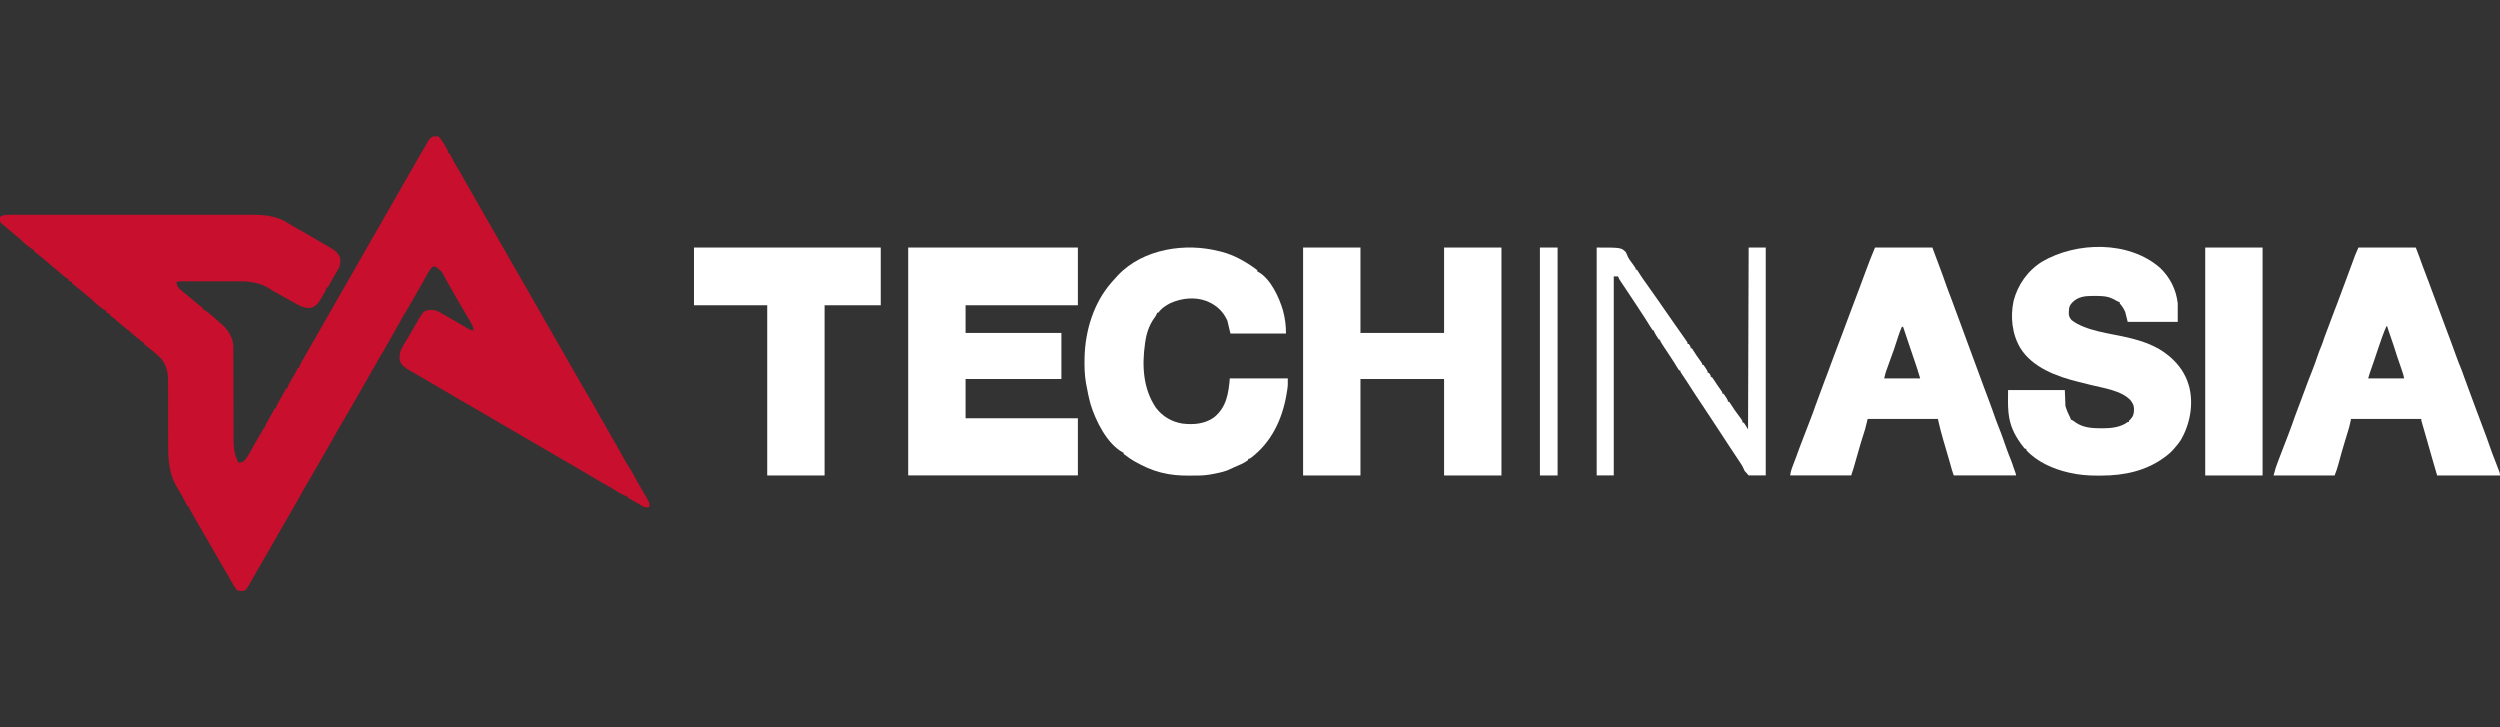 <svg fill="none" height="64" viewBox="0 0 220 64" width="220" xmlns="http://www.w3.org/2000/svg" xmlns:xlink="http://www.w3.org/1999/xlink"><rect x="0" y="0" width="220" height="64" fill="#333333" stroke="none"/><clipPath id="a"><path d="m0 12h220v40h-220z"/></clipPath><g clip-path="url(#a)"><path d="m38.566 12c.266.222.441.554.611.851.024.041.048.082.073.123.175.302.175.302.175.485h.107c.02.038.04.075.061.114.091.172.183.343.275.514.047.089.047.089.096.179.15.28.304.55.482.814.068.119.134.24.2.36.11.202.226.4.341.599.22.381.438.763.655 1.145.192.339.386.678.582 1.015.172.298.341.597.51.896.14.247.281.495.424.741.165.282.326.567.487.851.269.476.543.949.817 1.421.235.404.466.81.696 1.216.19.335.383.668.578 1.0.21.357.414.718.618 1.078.337.596.676 1.191 1.02 1.784.371.638.736 1.28 1.099 1.922.311.55.625 1.099.942 1.645.371.639.737 1.281 1.1 1.924.414.733.836 1.459 1.264 2.184.098.166.195.331.292.497.03.051.03.051.061.104.117.2.229.401.338.605.165.305.34.604.517.903.204.343.401.689.59 1.04.138.253.284.501.43.75.307.526.605 1.056.897 1.59.159.289.326.568.511.841.081.122.152.247.22.377.131.246.264.49.4.733.02.036.041.073.061.11.131.234.266.467.403.698.681 1.153.681 1.153.65 1.482-.054.054-.054.054-.15.057-.04-.003-.081-.006-.122-.01-.039-.002-.079-.005-.119-.007-.177-.049-.304-.133-.457-.234-.204-.132-.417-.246-.629-.364-.044-.025-.088-.049-.134-.074-.107-.06-.215-.119-.323-.179 0-.036 0-.071 0-.108-.03-.006-.06-.012-.092-.019-.441-.126-.851-.44-1.245-.674-.389-.232-.783-.455-1.178-.677-.283-.16-.564-.324-.842-.494-.238-.144-.479-.285-.719-.426-.055-.032-.11-.065-.166-.098-.469-.275-.94-.546-1.411-.816-.417-.239-.832-.48-1.244-.726-.216-.129-.434-.256-.653-.381-.334-.191-.665-.386-.997-.581-.487-.287-.977-.57-1.467-.851-.443-.254-.884-.509-1.323-.77-.31-.184-.621-.366-.933-.547-.238-.139-.477-.278-.714-.418-.593-.349-1.187-.694-1.786-1.033-.315-.178-.626-.361-.934-.55-.276-.168-.555-.329-.836-.49-.522-.299-1.041-.602-1.559-.907-.217-.128-.436-.255-.655-.38-.053-.031-.106-.061-.161-.093-.1-.058-.201-.115-.301-.171-.348-.202-.686-.447-.817-.844-.061-.538.047-.895.322-1.351.034-.056.067-.112.102-.17.072-.118.144-.236.217-.353.108-.176.211-.354.312-.534.183-.324.369-.646.557-.966.026-.045.053-.091.08-.138.468-.792.468-.792.88-.92.529-.071.849.043 1.289.324.098.057.197.112.296.167.367.205.731.416 1.094.627.043.025.087.051.132.076.226.132.449.267.671.407.181.111.332.171.547.182-.026-.311-.153-.533-.305-.797-.023-.04-.045-.081-.069-.122-.148-.262-.301-.521-.456-.779-.439-.734-.868-1.474-1.286-2.219-.084-.15-.169-.3-.254-.45-.026-.047-.053-.094-.08-.143-.333-.682-.333-.682-.9-1.107-.191-.02-.191-.02-.321.07-.204.205-.324.443-.461.697-.062.113-.124.226-.186.338-.032.058-.064.116-.097.176-.155.279-.315.555-.476.83-.241.414-.479.829-.715 1.247-.206.365-.419.725-.64 1.081-.113.186-.215.376-.317.568-.212.391-.435.775-.655 1.161-.086.151-.171.302-.257.454-.461.817-.461.817-.696 1.196-.191.307-.365.622-.539.94-.152.277-.308.551-.469.824-.2.34-.397.681-.591 1.024-.027.048-.054.095-.082.144-.109.193-.218.386-.327.579-.478.847-.966 1.689-1.467 2.523-.177.295-.348.593-.51.897-.143.263-.294.521-.443.78-.19.329-.378.659-.565.989-.238.42-.48.839-.724 1.255-.137.234-.273.468-.409.703-.097.167-.194.334-.291.501-.032.054-.063.108-.096.164-.064.11-.128.22-.192.331-.162.279-.321.558-.476.841-.117.213-.237.424-.357.635-.028.049-.055.097-.084.147-.308.541-.62 1.078-.933 1.616-.349.602-.695 1.206-1.035 1.814-.211.378-.425.752-.648 1.123-.155.258-.306.518-.456.779-.024.042-.048.084-.073.127-.146.253-.289.507-.432.761-.066.117-.133.234-.199.351-.031.056-.062.111-.093.169-.363.637-.363.637-.704.737-.172-.006-.302-.028-.455-.108-.187-.208-.313-.439-.45-.682-.069-.119-.137-.239-.206-.358-.077-.134-.154-.267-.231-.401-.143-.249-.288-.497-.433-.744-.155-.265-.309-.53-.46-.797-.193-.34-.388-.679-.584-1.017-.032-.056-.064-.111-.098-.168-.163-.281-.326-.562-.49-.842-.322-.553-.642-1.108-.957-1.665-.046-.08-.046-.08-.092-.162-.028-.049-.055-.098-.084-.149-.025-.043-.049-.087-.074-.131-.052-.106-.052-.106-.052-.214-.035 0-.071 0-.107 0-.018-.033-.035-.066-.053-.1-.165-.306-.332-.61-.5-.914-.02-.037-.041-.073-.062-.111-.103-.184-.208-.365-.319-.544-.787-1.262-.808-2.569-.806-4.018 0-.21-.001-.421-.002-.631-.002-.578-.003-1.156-.003-1.733-.001-.531-.002-1.063-.004-1.594-.001-.249-.001-.498-.001-.747 0-.155-.001-.311-.001-.466-0-.105 0-.21.001-.315-.005-.765-.176-1.362-.683-1.942-.048-.042-.095-.085-.144-.128-.036-.034-.072-.068-.11-.103-.3-.279-.613-.535-.939-.782-.082-.063-.161-.129-.24-.196 0-.036 0-.071 0-.108-.033-.017-.067-.033-.101-.051-.074-.037-.148-.074-.222-.111 0-.036 0-.071 0-.108-.028-.012-.057-.024-.086-.036-.177-.099-.32-.232-.471-.366-.261-.229-.525-.449-.799-.662-.271-.211-.527-.431-.778-.665-.151-.135-.311-.253-.476-.368-.025-.021-.05-.043-.075-.064 0-.036 0-.071 0-.108-.043-.015-.086-.029-.131-.044-.045-.021-.091-.042-.138-.064-.018-.053-.035-.107-.054-.162-.071-.038-.143-.073-.215-.108-.117-.085-.232-.171-.346-.26-.045-.035-.045-.035-.091-.07-.191-.148-.36-.308-.53-.481-.109-.096-.218-.19-.329-.284-.03-.026-.061-.051-.092-.078-.338-.285-.676-.569-1.024-.842-.049-.039-.099-.077-.149-.117-.067-.052-.067-.052-.135-.104-.032-.029-.064-.058-.097-.088 0-.036 0-.071 0-.108-.065-.022-.065-.022-.131-.044-.045-.021-.091-.042-.138-.064-.018-.054-.035-.107-.054-.162-.071-.037-.143-.073-.215-.108-.104-.084-.205-.169-.305-.257-.062-.054-.125-.108-.187-.161-.033-.029-.066-.057-.101-.087-.185-.158-.374-.313-.562-.468-.308-.255-.614-.512-.917-.772-.207-.177-.42-.344-.64-.506-.027-.024-.054-.048-.081-.072 0-.036 0-.071 0-.108-.042-.019-.042-.019-.086-.038-.171-.093-.321-.211-.475-.331-.03-.023-.06-.046-.091-.07-.191-.148-.36-.308-.53-.481-.109-.096-.218-.19-.329-.284-.03-.026-.061-.052-.092-.078-.194-.164-.389-.326-.586-.486-.734-.602-.734-.602-.819-.774-.002-.126-.002-.252 0-.378.25-.146.43-.182.718-.182.058-0.0.058-0.0.118-.001.13-.001.26-0.0.391.001.094-0.0.189-.001.283-.001.259-.001.518-0.0.778 0.0.28 0.0.559-0.0.839-.001.548-.001 1.096-.001 1.643-0.0.445 0.0.891.001 1.336 0.0.063 0 .127-0.0.192-0.0.129-0.0.257-0.0.386-0 1.208-0 2.416 0 3.624.001 1.036.001 2.071.001 3.107-0 1.203-.001 2.406-.001 3.609-.001.128 0.0.257 0.0.385 0.0.095 0 .095 0 .192 0.0.445 0.0.889-0 1.333-.001.542-.001 1.085-0 1.627.001.277 0.0.553.001.83 0.0.254-.001.507-0.0.761.001.091 0.0.183 0.0.274-0.0.727-.003 1.411.077 2.1.329.038.014.076.027.115.041.318.12.591.279.875.466.14.092.28.174.427.253.684.369 1.355.765 2.023 1.163.202.12.404.238.609.354.045.026.091.052.137.078.087.049.173.098.261.147.387.221.794.481.945.92.105.507-.034.87-.299 1.297-.048.08-.096.16-.144.24-.025.04-.049.081-.074.123-.12.202-.235.408-.349.614-.021.038-.042.075-.064.114-.048.087-.097.174-.145.261-.035 0-.071 0-.107 0-.006.031-.013.062-.019.093-.065.229-.198.425-.317.629-.026.045-.051.091-.078.137-.235.408-.458.781-.929.923-.612.079-1.038-.194-1.558-.48-.056-.031-.112-.061-.17-.093-.397-.218-.792-.44-1.186-.664-.052-.03-.104-.059-.158-.089-.412-.234-.412-.234-.6-.358-.751-.487-1.673-.649-2.553-.647-.058-0-.116-0-.175-0-.19-0-.38 0-.571 0-.133 0-.265-0-.398-0-.277-0-.555 0-.832 0-.355 0-.711 0-1.067-0-.273-0-.547-0-.82 0-.131 0-.262 0-.393-0-.183-0-.366 0-.549 0-.054-0-.108-0-.164-0-.05 0-.1 0-.151 0-.065 0-.065 0-.131 0-.135.007-.262.031-.394.061.06.385.18.542.48.78.036.03.072.06.11.091.107.089.215.176.323.263.103.086.206.171.309.257.094.077.188.153.282.23.154.127.308.254.461.381.083.067.167.132.254.193.03.024.06.049.09.074v.108c.042.018.042.018.085.037.175.096.327.217.482.341.033.026.066.053.101.08.262.211.512.432.757.662.119.11.24.215.364.319.334.293.558.642.735 1.047.015.032.029.064.044.097.161.41.14.834.139 1.267 0.0.088.001.177.001.265.001.19.001.379.001.569-0.0.3.001.601.002.901.002.584.003 1.168.004 1.752.001.742.003 1.485.006 2.227.001.298.002.596.002.894 0.0.186.001.372.002.559 0.0.086 0.0.171 0.0.257-.001.639.015 1.276.26 1.875.023.058.047.117.071.176.048.129.048.129.114.188.221-.009.341-.023.51-.172.136-.154.241-.307.346-.484.034-.056.067-.112.102-.169.093-.159.181-.321.268-.484.2-.371.416-.732.631-1.094.03-.051.06-.101.09-.153.027-.045.054-.09.082-.137.072-.122.072-.122.119-.28h.107c.008-.044.008-.044.017-.089.047-.161.121-.291.203-.437.05-.089.05-.089.101-.18.035-.062.07-.123.106-.187.069-.122.138-.244.206-.367.031-.054.061-.108.093-.164.066-.119.129-.239.188-.361h.107c.008-.044.008-.044.017-.089.047-.161.121-.291.203-.436.05-.089.05-.089.101-.18.035-.062.07-.123.106-.187.069-.122.138-.244.206-.366.031-.054.061-.108.093-.164.066-.119.129-.239.188-.361h.107c.008-.044.008-.044.017-.089.047-.161.121-.291.203-.436.05-.089.05-.089.101-.18.035-.062.07-.123.106-.187.069-.122.138-.244.206-.366.031-.054.061-.108.093-.164.066-.119.129-.239.188-.361h.107c.009-.045.009-.045.018-.091.042-.146.105-.263.179-.396.045-.08.045-.08.091-.162.033-.058.065-.115.099-.175.05-.09.05-.09.102-.181.322-.573.652-1.142.983-1.71.344-.591.683-1.184 1.016-1.78.274-.489.552-.974.834-1.458.202-.347.402-.696.599-1.046.229-.405.461-.807.695-1.209.246-.424.489-.849.729-1.277.265-.474.535-.945.809-1.414.243-.419.483-.84.722-1.261.296-.523.595-1.044.898-1.563.259-.446.514-.894.768-1.343.288-.508.58-1.015.873-1.52.256-.44.507-.882.757-1.325.296-.525.592-1.048.911-1.56.083-.137.157-.276.231-.418.211-.382.484-.6.933-.486z" fill="#c80f2d"/><g fill="#fff"><path d="m79.922 21.784h14.932v5.081c-3.261 0-6.523 0-9.883 0v2.432h8.433v4.054c-2.783 0-5.566 0-8.433 0v3.459h9.883v5.027c-4.927 0-9.855 0-14.932 0 0-6.618 0-13.236 0-20.054z"/><path d="m114.672 21.784h5.049v7.513h7.358c0-2.479 0-4.959 0-7.513h5.049v20.054c-1.666 0-3.332 0-5.049 0 0-2.8 0-5.601 0-8.486-2.428 0-4.856 0-7.358 0v8.486c-1.666 0-3.333 0-5.049 0 0-6.618 0-13.236 0-20.054z"/><path d="m190.083 23.567c.884.849 1.424 1.917 1.558 3.135v1.622c-1.453 0-2.907 0-4.404 0-.107-.428-.107-.428-.215-.865-.125-.301-.276-.513-.483-.757 0-.036 0-.071 0-.108-.039-.015-.078-.029-.118-.044-.151-.064-.151-.064-.277-.142-.14-.082-.273-.142-.425-.199-.046-.018-.093-.036-.141-.054-.421-.118-.855-.111-1.289-.111-.054-.001-.108-.001-.164-.002-.667-.001-1.25.074-1.742.553-.264.27-.319.449-.323.831-.001.07-.003.139-.004.211.029.235.089.345.239.526 1.231.966 3.428 1.177 4.907 1.528 1.323.316 2.574.723 3.633 1.607.047.038.093.076.14.116.772.668 1.348 1.492 1.633 2.479.026.088.026.088.052.179.378 1.556.051 3.283-.748 4.649-.141.228-.31.431-.486.632-.027.033-.054.065-.081.099-.222.266-.458.481-.735.688-.039.03-.079.061-.121.092-1.609 1.202-3.57 1.618-5.539 1.618-.136 0-.271.001-.406.002-.81.003-1.602-.064-2.393-.245-.052-.012-.104-.023-.158-.035-1.332-.309-2.718-.928-3.672-1.948 0-.036 0-.071 0-.108-.053-.018-.107-.036-.161-.054-.098-.116-.187-.232-.276-.355-.039-.054-.039-.054-.078-.109-.564-.799-.931-1.58-1.043-2.563-.006-.05-.012-.1-.018-.151-.064-.651-.036-1.301-.036-1.957h4.996c.017.464.035.927.053 1.405.131.404.131.404.302.777.073.139.132.263.182.412.099.057.099.057.214.108.069.05.137.101.205.152.641.437 1.387.506 2.139.507.065.001.129.001.196.002.757.001 1.618-.079 2.241-.553h.107c0-.036 0-.071 0-.108.041-.039.082-.078.124-.118.258-.271.316-.492.326-.858-.007-.256-.034-.43-.181-.645-.035-.052-.069-.105-.104-.159-.784-.889-2.445-1.105-3.532-1.378-.064-.016-.129-.033-.196-.049-.298-.075-.597-.149-.897-.223-1.871-.465-4.031-1.245-5.103-2.985-.726-1.231-.878-2.73-.588-4.125.373-1.437 1.24-2.664 2.497-3.453 3.025-1.779 7.649-1.879 10.393.534z"/><path d="m207.54 21.784h5.049c.215.557.427 1.108.62 1.672.073.208.154.413.237.618.097.246.189.495.281.744.043.115.085.23.128.345.022.058.043.117.066.177.102.274.204.549.306.823.04.108.081.216.121.324.02.053.04.107.06.162.182.486.182.486.242.649.04.108.081.216.121.324.101.272.203.544.304.817.041.11.081.219.122.329.03.081.03.081.061.164.112.301.225.601.34.901.2.524.391 1.051.577 1.581.116.328.242.648.377.968.105.256.195.517.287.778.202.573.414 1.141.629 1.709.168.443.333.887.495 1.332.179.487.361.972.547 1.456.203.526.395 1.055.578 1.588.135.389.273.776.428 1.159.09.224.175.45.261.676.038.1.077.201.116.301.062.161.108.284.108.459-1.826 0-3.651 0-5.532 0-.365-1.224-.365-1.224-.507-1.743-.125-.451-.252-.902-.383-1.351-.124-.425-.247-.851-.369-1.277-.014-.048-.028-.096-.042-.146-.013-.044-.025-.088-.038-.134-.017-.058-.017-.058-.034-.117-.024-.096-.024-.096-.024-.204-2.038 0-4.076 0-6.176 0-.054.232-.107.464-.162.703-.055.192-.111.383-.171.574-.033.108-.066.215-.099.323-.017.056-.034.112-.052.17-.231.758-.457 1.518-.655 2.286-.084.315-.191.615-.312.917-1.772 0-3.545 0-5.371 0 .182-.669.182-.669.287-.953.023-.061.046-.123.069-.186.023-.062.047-.124.071-.189.034-.094.034-.094.07-.189.115-.311.234-.62.357-.928.136-.344.267-.69.398-1.035.016-.041.031-.081.047-.123.199-.521.393-1.043.571-1.572.085-.249.178-.493.276-.738.098-.246.189-.494.281-.743.021-.056.042-.112.063-.17.107-.287.213-.574.32-.861.186-.505.376-1.008.577-1.506.18-.444.337-.893.491-1.347.109-.319.227-.631.361-.941.083-.203.149-.41.214-.618.048-.141.1-.278.156-.416.136-.339.261-.682.386-1.026.255-.699.255-.699.369-.981.176-.438.337-.881.501-1.323.036-.098.072-.195.109-.293.071-.192.143-.384.214-.576.138-.371.276-.741.414-1.112.099-.265.197-.529.295-.794.021-.059.043-.117.065-.177.041-.111.082-.222.123-.333.019-.05.037-.1.056-.152.017-.044.033-.087.049-.132.086-.216.182-.428.276-.64zm2.471 6.919c-.146.319-.275.64-.389.973-.016.045-.031.09-.048.136-.032.095-.065.19-.098.284-.049.142-.098.283-.147.425-.17.491-.337.982-.498 1.476-.059.181-.121.36-.189.538-.092.251-.166.507-.243.763h3.169c-.046-.234-.11-.45-.188-.674-.014-.039-.027-.078-.041-.118-.028-.083-.057-.166-.085-.248-.212-.611-.423-1.222-.61-1.841-.065-.212-.137-.419-.215-.626-.077-.207-.145-.417-.213-.627-.015-.044-.03-.089-.045-.135-.035-.108-.071-.216-.107-.325-.017 0-.035 0-.053 0z"/><path d="m165.001 21.784h5.049c.159.428.319.856.483 1.297.098.26.098.26.195.52.186.495.367.991.537 1.492.07.206.144.409.225.611.159.395.303.795.45 1.194.062.17.125.341.188.511.023.063.023.063.047.127.125.341.252.681.379 1.021.192.515.381 1.031.568 1.547.185.508.372 1.016.562 1.522.15.403.299.807.448 1.211.17.463.341.926.513 1.389.02.053.04.105.06.16.101.27.202.54.303.81.208.555.414 1.11.602 1.672.08.234.168.462.263.689.139.331.261.666.38 1.004.021.059.042.118.064.179.087.245.174.491.26.736.12.343.25.679.391 1.013.087.216.159.436.23.658.044.135.092.267.143.4.067.182.067.182.067.29-1.808 0-3.616 0-5.478 0-.181-.546-.181-.546-.246-.786-.015-.053-.029-.106-.044-.161-.015-.056-.03-.111-.046-.168-.123-.449-.252-.896-.389-1.341-.14-.456-.27-.914-.393-1.375-.016-.058-.031-.116-.047-.176-.085-.321-.16-.641-.232-.966-2.038 0-4.076 0-6.177 0-.07.285-.141.571-.214.865-.051.171-.103.341-.158.51-.028.088-.056.176-.085.264-.013.043-.027.086-.041.13-.057.18-.11.361-.163.542-.015.053-.015.053-.031.107-.067.232-.133.464-.2.696-.043.15-.086.299-.129.449-.032.111-.064.221-.095.332-.02.07-.04.14-.061.21-.017.062-.035.124-.053.187-.069.228-.145.455-.22.681-1.772 0-3.545 0-5.371 0 .061-.365.061-.365.122-.538.013-.038.027-.075.04-.114.014-.039.028-.078.043-.118.014-.041.029-.082.044-.124.091-.254.187-.504.288-.753.09-.229.17-.461.25-.694.055-.15.111-.297.17-.445.128-.318.248-.638.368-.959.339-.905.339-.905.515-1.339.139-.344.26-.694.38-1.045.117-.34.243-.674.374-1.009.148-.379.286-.761.423-1.144.1-.282.206-.56.318-.837.066-.166.125-.334.183-.502.073-.211.15-.419.234-.627.135-.338.259-.68.384-1.022.138-.38.279-.759.43-1.134.105-.269.203-.541.302-.812.176-.482.356-.963.54-1.442.235-.61.464-1.222.692-1.835.017-.047.035-.094.053-.142.165-.444.329-.887.494-1.331.26-.702.526-1.399.819-2.088zm2.363 6.973c-.135.304-.243.613-.346.929-.016.05-.032.101-.049.152-.048.144-.095.288-.142.432-.04.123-.08.245-.121.368-.014.045-.029.09-.044.136-.051.149-.106.296-.161.443-.11.296-.216.593-.322.89-.036.1-.036.1-.072.202-.024.065-.047.13-.071.197-.021.058-.041.117-.063.177-.066.202-.115.408-.166.614h3.169c-.121-.407-.121-.407-.249-.811-.015-.047-.031-.094-.047-.143-.016-.05-.033-.1-.05-.151-.018-.054-.036-.108-.055-.164-.198-.595-.401-1.189-.604-1.782-.169-.495-.336-.992-.499-1.489-.036 0-.071 0-.108 0z"/><path d="m107.313 22.108c.096.024.096.024.195.049 1.036.276 1.943.766 2.816 1.384.049.034.049.034.098.069.076.055.149.114.221.174v.108c.03.013.061.026.092.04 1.091.609 1.84 2.268 2.171 3.404.181.691.261 1.299.261 2.016-1.613 0-3.226 0-4.887 0-.089-.375-.178-.749-.269-1.135-.352-.786-.929-1.338-1.719-1.676-.035-.015-.069-.03-.105-.045-1.031-.391-2.189-.263-3.18.174-.393.204-.817.47-1.065.844-.036 0-.071 0-.108 0-.014.04-.028.079-.042.12-.065.151-.14.26-.24.39-.431.606-.673 1.348-.772 2.081-.006.045-.013.09-.019.136-.277 1.947-.17 3.981.967 5.648.59.768 1.371 1.221 2.32 1.385.99.118 1.989.041 2.817-.567 1.069-.904 1.238-2.045 1.361-3.409h5.102c0 .67 0 .67-.037.912-.008.054-.017.108-.025.163-.009.055-.019.111-.028.168-.01.059-.019.118-.029.178-.373 2.189-1.332 4.214-3.128 5.569-.136.091-.136.091-.244.091v.108c-.353.276-.786.441-1.196.616-.126.054-.246.111-.368.173-.44.218-.926.314-1.403.411-.045.009-.089.018-.135.027-.453.088-.898.133-1.359.134-.045 0-.09 0-.137.001-.094 0-.189 0-.284 0-.141 0-.283.001-.425.002-.766.003-1.503-.059-2.249-.245-.072-.018-.072-.018-.145-.035-.383-.097-.744-.221-1.107-.38-.046-.019-.092-.038-.14-.058-.325-.141-.635-.308-.945-.479-.04-.022-.08-.044-.122-.067-.244-.137-.468-.287-.688-.46-.082-.063-.168-.122-.254-.18 0-.036 0-.071 0-.108-.03-.013-.06-.027-.092-.041-1.368-.75-2.368-2.769-2.807-4.203-.161-.559-.272-1.131-.378-1.702-.013-.068-.025-.136-.039-.206-.118-.696-.14-1.413-.123-2.118.001-.054.001-.054.002-.108.052-2.356.795-4.804 2.361-6.594.041-.047.081-.093.123-.141.119-.135.239-.267.361-.399.034-.037.068-.074.103-.113 2.211-2.327 5.939-2.882 8.92-2.103z"/><path d="m61.07 21.784h16.436v5.081c-1.631 0-3.261 0-4.941 0v14.973c-1.666 0-3.332 0-5.049 0 0-4.941 0-9.882 0-14.973-2.127 0-4.254 0-6.445 0 0-1.677 0-3.353 0-5.081z"/><path d="m194.059 21.784h5.048v20.054c-1.666 0-3.332 0-5.048 0 0-6.618 0-13.236 0-20.054z"/><path d="m140.508 21.784c2.148 0 2.148 0 2.565.402.059.127.118.254.169.384.105.238.266.436.421.643.282.391.282.391.282.517h.108c.074.103.074.103.161.25.148.24.302.474.466.703.034.047.034.047.069.095.047.066.095.133.142.199.134.187.265.376.397.564.197.281.395.562.594.841.214.299.422.602.628.906.26.381.525.759.791 1.136.217.309.434.618.651.927.05.072.1.143.15.215.07.098.139.197.207.295.039.056.078.111.119.169.083.132.083.132.083.24h.107c.161.237.161.237.161.378h.108c.074.103.074.103.161.25.18.295.375.575.58.853.172.237.172.237.172.357h.107c.093.126.093.126.195.291.034.054.068.108.103.163.078.141.078.141.078.249h.108c.161.237.161.237.161.378h.107c.06.076.06.076.131.189.112.175.226.348.344.518.027.039.054.077.081.117.054.078.109.156.163.234.026.036.051.072.076.11.023.033.046.065.069.099.049.084.049.084.049.192h.108c.092.126.092.126.194.29.034.054.068.108.103.163.079.141.079.141.079.249h.107c.09.124.173.249.255.378.049.075.097.15.146.225.024.036.047.072.071.109.099.148.205.289.313.431.397.532.397.532.397.694h.107c.138.192.255.392.376.595.027-7.92.027-7.92.054-16h1.504v20.054c-.497 0-.993 0-1.504 0-.367-.396-.367-.396-.437-.579-.099-.237-.229-.437-.376-.647-.045-.068-.09-.135-.134-.203-.022-.033-.043-.065-.065-.098-.277-.418-.277-.418-.382-.577-.077-.116-.154-.232-.232-.348-.253-.381-.503-.764-.751-1.149-.338-.525-.683-1.047-1.029-1.567-.123-.185-.245-.37-.367-.554-.043-.065-.086-.129-.129-.194-.13-.196-.13-.196-.26-.393-.022-.034-.045-.067-.067-.102-.045-.068-.09-.135-.135-.203-.114-.172-.227-.343-.342-.515-.228-.343-.454-.688-.672-1.038-.08-.124-.161-.248-.243-.37-.025-.037-.05-.074-.075-.112-.049-.073-.098-.146-.148-.219-.172-.256-.172-.256-.172-.376-.035 0-.071 0-.107 0-.088-.129-.169-.258-.249-.392-.048-.08-.097-.16-.146-.24-.024-.04-.048-.08-.073-.12-.159-.258-.33-.509-.499-.761-.095-.143-.19-.286-.285-.429-.023-.034-.046-.068-.069-.103-.344-.518-.344-.518-.344-.657-.036 0-.071 0-.108 0-.079-.114-.151-.226-.221-.345-.02-.033-.04-.065-.061-.099-.147-.245-.147-.245-.147-.367-.036 0-.071 0-.108 0-.078-.109-.148-.217-.218-.331-.044-.07-.088-.14-.131-.21-.023-.036-.045-.072-.068-.109-.1-.161-.202-.322-.305-.482-.019-.031-.039-.062-.06-.094-.214-.335-.433-.665-.653-.996-.115-.173-.229-.346-.344-.518-.045-.068-.09-.136-.135-.203-.342-.516-.342-.516-.444-.671-.085-.128-.171-.256-.257-.384-.024-.037-.049-.073-.074-.111-.048-.072-.096-.144-.145-.215-.095-.143-.173-.267-.227-.432-.124 0-.248 0-.376 0v17.514c-.497 0-.993 0-1.504 0 0-6.618 0-13.236 0-20.054z"/><path d="m135.512 21.784h1.557v20.054c-.514 0-1.028 0-1.557 0 0-6.618 0-13.236 0-20.054z"/></g></g></svg>